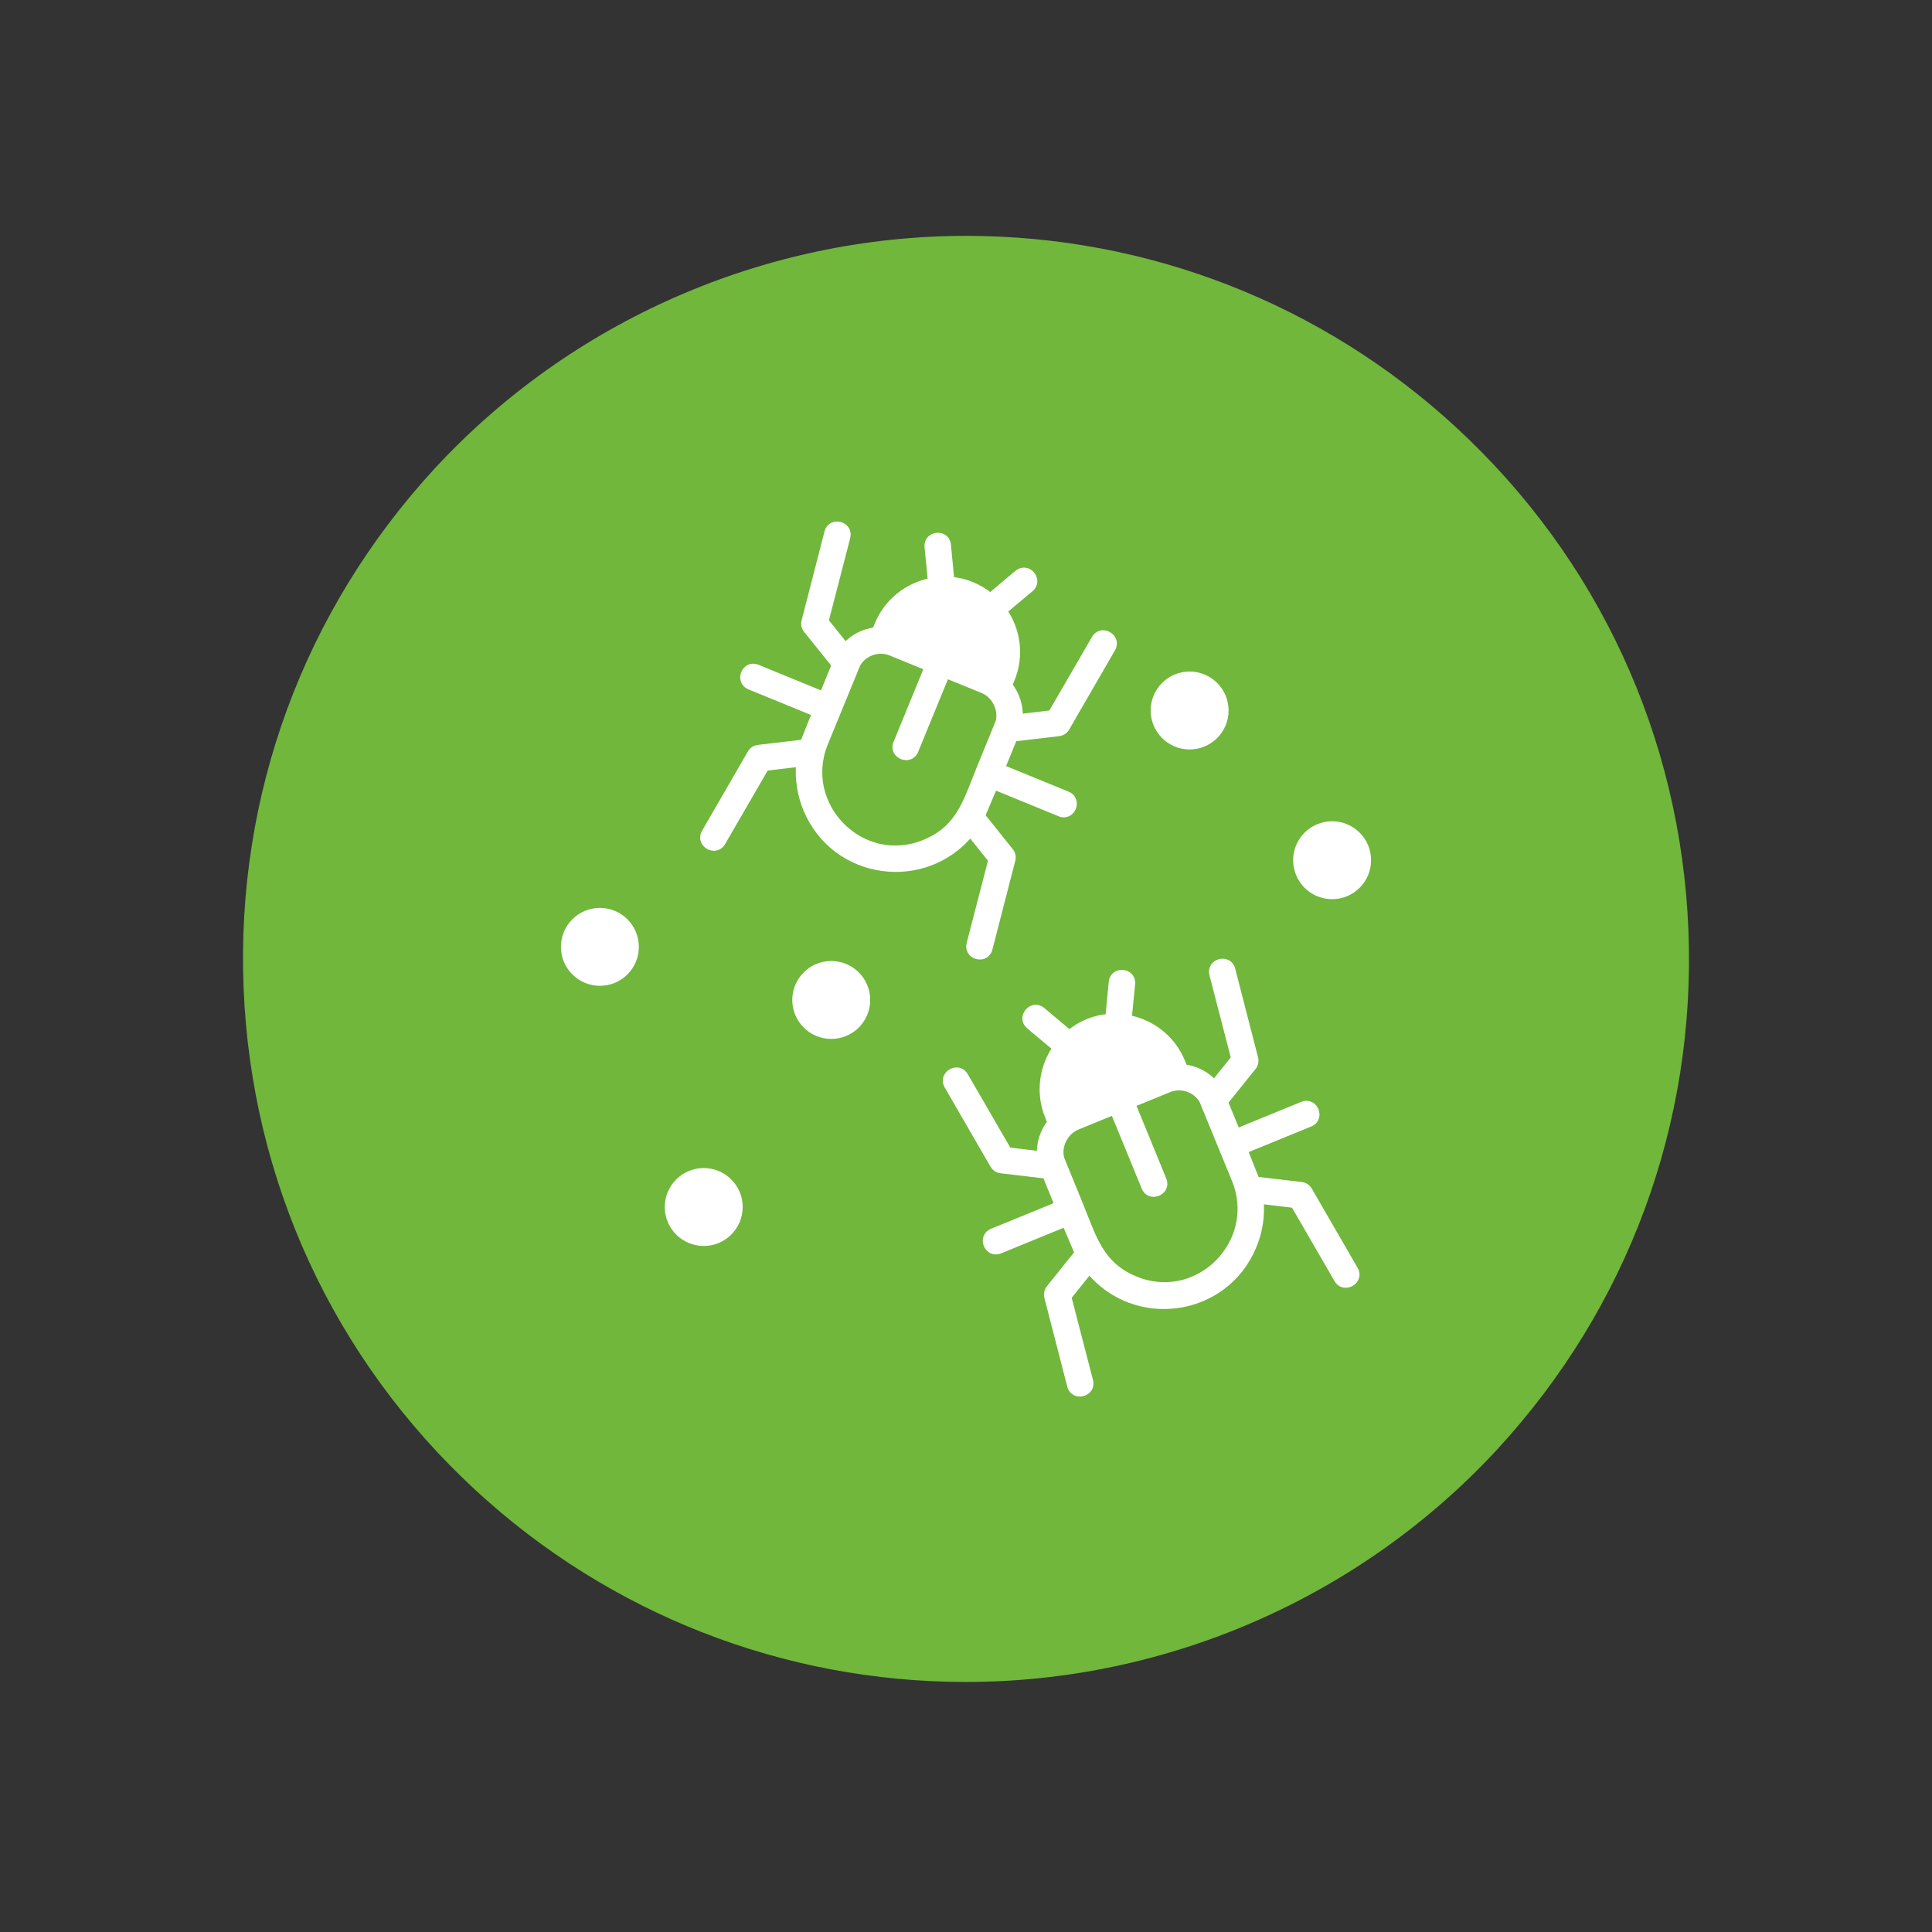 <?xml version="1.0" encoding="UTF-8"?>
<svg id="Layer_1" xmlns="http://www.w3.org/2000/svg" viewBox="0 0 120 120">
  <rect x="0" y="0" width="120" height="120" fill="#333333" stroke="none"/>
  <defs>
    <style>
      .cls-1 {
        fill: #70b73b;
      }

      .cls-2 {
        fill-rule: evenodd;
        stroke: #fff;
        stroke-miterlimit: 10;
        stroke-width: .43px;
      }

      .cls-2, .cls-3 {
        fill: #fff;
      }
    </style>
  </defs>
  <path class="cls-1" d="M59.99,104.47c-11.32,0-22.13-4.23-30.45-11.91-8.81-8.14-13.93-19.22-14.41-31.2-.48-11.98,3.74-23.44,11.87-32.26,8.48-9.18,20.51-14.45,33.01-14.45,11.32,0,22.13,4.23,30.45,11.91,8.81,8.14,13.93,19.22,14.41,31.2.48,11.99-3.74,23.44-11.87,32.26-8.48,9.18-20.51,14.45-33.01,14.45Z"/>
  <g>
    <path class="cls-2" d="M61.52,37.04l1.69-1.42c.62-.52,1.4.42.78.94l-1.65,1.38c.85,1.22,1.06,2.81.47,4.25l-.15.37c.45.56.69,1.28.65,2.01l2-.24,2.7-4.66c.4-.7,1.46-.09,1.06.61l-2.85,4.93c-.09.16-.26.28-.46.3l-2.79.33-.76,1.86,4.08,1.67c.75.31.28,1.44-.46,1.13l-4.08-1.67-.78,1.84,1.77,2.21c.13.16.16.36.11.54l-1.42,5.51c-.2.78-1.38.47-1.18-.31l1.35-5.21-1.33-1.66c-2.83,3.45-8.39,2.73-10.16-1.48-.37-.89-.53-1.87-.45-2.86l-2.11.25-2.7,4.66c-.4.7-1.46.09-1.06-.61l2.85-4.93c.09-.16.26-.28.46-.3l2.81-.33.74-1.86-4.08-1.67c-.75-.31-.28-1.44.46-1.13l4.08,1.67.76-1.86-1.76-2.19c-.13-.16-.16-.36-.11-.54l1.42-5.51c.2-.78,1.38-.47,1.18.31l-1.35,5.21,1.26,1.57c.48-.55,1.15-.89,1.87-.97l.15-.37c.59-1.44,1.86-2.42,3.32-2.7l-.21-2.14c-.08-.8,1.14-.92,1.21-.12l.21,2.19c.89.08,1.74.43,2.43.99h0ZM53.18,41.37l-1.96,4.78c-1.59,3.88,2.31,7.85,6.25,6.2,2.15-.9,2.57-2.58,3.37-4.54l1.15-2.82c.32-.7-.06-1.79-.95-2.15l-2.28-.93-1.93,4.71c-.31.75-1.44.28-1.13-.46l1.93-4.71-2.35-.96c-.81-.29-1.75.08-2.12.89h0Z"/>
    <path class="cls-2" d="M66.44,64.18c.69-.57,1.54-.92,2.43-.99l.21-2.19c.08-.8,1.29-.68,1.21.12l-.21,2.14c1.46.28,2.73,1.26,3.32,2.7l.15.37c.72.08,1.39.43,1.87.97l1.26-1.57-1.35-5.21c-.2-.78.98-1.08,1.18-.31l1.42,5.51c.05.18.01.38-.11.54l-1.76,2.19.76,1.86,4.08-1.67c.75-.31,1.21.83.46,1.13l-4.08,1.67.74,1.86,2.81.33c.2.02.36.14.46.3l2.85,4.93c.4.69-.66,1.3-1.06.61l-2.7-4.66-2.11-.25c.09.99-.07,1.97-.45,2.86-1.77,4.21-7.33,4.93-10.16,1.48l-1.33,1.66,1.35,5.21c.2.78-.98,1.08-1.18.31l-1.42-5.51c-.05-.18-.01-.38.11-.54l1.77-2.21-.78-1.84-4.08,1.67c-.75.31-1.21-.83-.46-1.13l4.08-1.67-.76-1.86-2.79-.33c-.2-.02-.36-.14-.46-.3l-2.85-4.93c-.4-.69.66-1.3,1.06-.61l2.7,4.66,2,.24c-.04-.73.2-1.44.65-2.01l-.15-.37c-.59-1.44-.37-3.03.47-4.25l-1.65-1.38c-.62-.52.17-1.45.78-.94l1.69,1.42h0ZM74.78,68.5c-.37-.81-1.3-1.18-2.12-.89l-2.35.96,1.93,4.71c.31.75-.83,1.21-1.13.46l-1.93-4.71-2.28.93c-.89.37-1.27,1.45-.95,2.15l1.15,2.82c.8,1.96,1.23,3.64,3.37,4.54,3.95,1.65,7.84-2.32,6.25-6.2l-1.96-4.78h0Z"/>
    <circle class="cls-3" cx="37.26" cy="58.81" r="2.42"/>
    <circle class="cls-3" cx="51.63" cy="62.11" r="2.42"/>
    <circle class="cls-3" cx="43.71" cy="74.97" r="2.42"/>
    <circle class="cls-3" cx="73.89" cy="44.13" r="2.42"/>
    <circle class="cls-3" cx="82.74" cy="53.43" r="2.42"/>
  </g>
</svg>